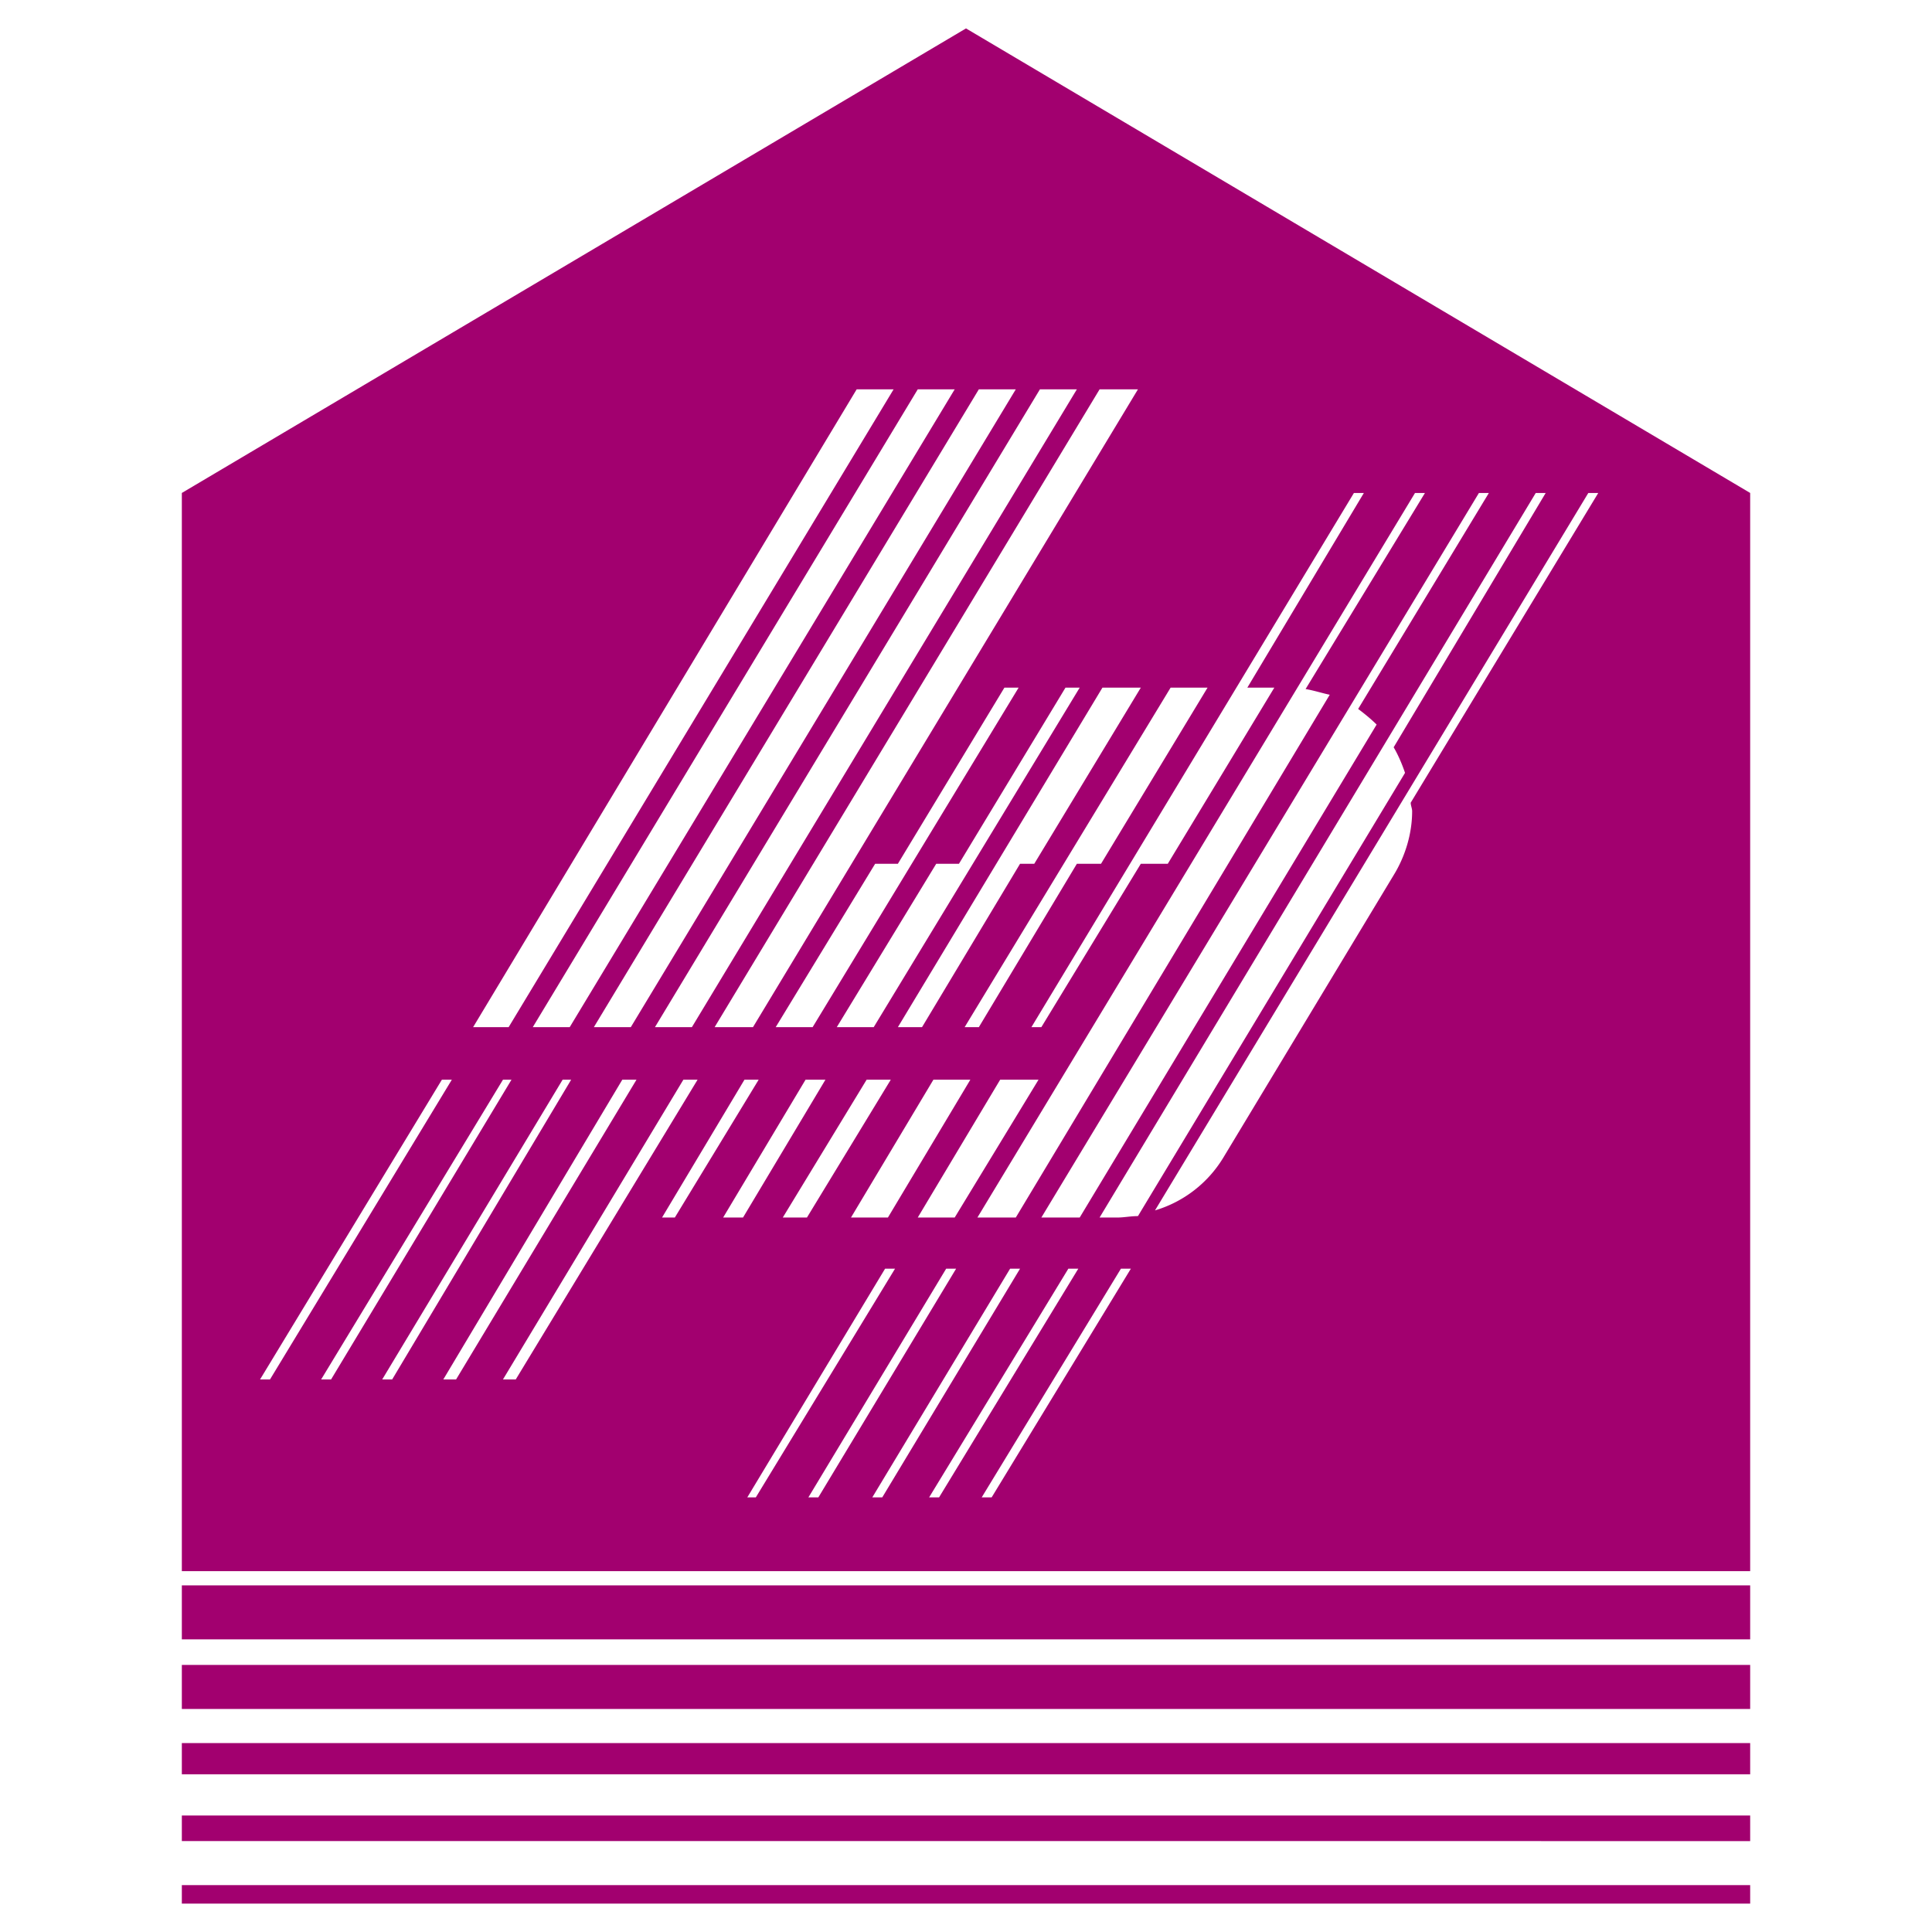 <svg xmlns="http://www.w3.org/2000/svg" width="2500" height="2500" viewBox="0 0 192.756 192.756"><g fill-rule="evenodd" clip-rule="evenodd"><path fill="#fff" d="M0 0h192.756v192.756H0V0z"/><path d="M174.615 156.756V49.182L96.378 2.835 18.142 49.182v107.574h156.473zm0 6.803H18.142v-5.385h156.473v5.385zm0 6.945H18.142v-4.393h156.473v4.393zm0 6.519H18.142v-3.117h156.473v3.117zm0 6.663H18.142v-2.551h156.473v2.551zm0 6.236H18.142v-1.844h156.473v1.844z" fill="#a2006f"/><path d="M50.747 102.479l38.409-63.637h-3.685l-38.268 63.637h3.544zm6.094 0l38.41-63.637h-3.685l-38.41 63.637h3.685zm6.095 0l38.41-63.637H97.66l-38.41 63.637h3.686zm6.094 0l38.41-63.637h-3.686l-38.409 63.637h3.685zm6.095 0l38.409-63.637h-3.826l-38.41 63.637h3.827zm5.952 0h-3.685l9.921-16.299h2.268l10.63-17.575h1.418l-20.552 33.874zm6.094 0l20.551-33.874h-1.418L95.675 86.18h-2.268l-9.921 16.299h3.685zm4.82 0l9.779-16.299h1.418l10.631-17.575h-3.828l-20.409 33.874h2.409zm5.669 0l9.779-16.299h2.41l10.629-17.575h-3.686l-20.55 33.874h1.418zm6.236 0h-.992l32.174-53.291h.992l-11.623 19.417h2.693L116.51 86.18h-2.691l-9.923 16.299zm18.141 13.039l17.008-28.204c1.135-1.842 1.844-4.11 1.844-6.378 0-.284-.143-.567-.143-.851l18.709-30.897h-.992l-43.229 71.574a11.955 11.955 0 0 0 6.803-5.244zm-30.472 5.953l8.22-13.748h3.828l-8.363 13.748h-3.685zm-2.976 0l8.221-13.748h-3.685l-8.221 13.748h3.685zm-8.079 0l8.362-13.748h-2.41L78.1 121.471h2.41zm-5.102 27.922l13.89-22.818h-.992l-13.748 22.818h.85zm12.614 0l13.748-22.818h-.992L87.03 149.393h.992zm-6.378 0l13.748-22.818H94.4l-13.748 22.818h.992zm19.702-27.922l31.322-52.157c-.709-.142-1.559-.425-2.41-.567l11.906-19.559h-.992l-43.654 72.283h3.828zm6.377 0l29.623-49.181c-.568-.566-1.275-1.134-1.844-1.559l13.039-21.543h-.992l-43.652 72.283h3.826zm5.81-.141l26.646-44.221c-.283-.851-.709-1.843-1.135-2.551l15.166-25.37h-.992l-43.512 72.283h1.842c.569 0 1.278-.141 1.985-.141zm-19.842 28.063l13.891-22.818h-.992l-13.891 22.818h.992zm5.245 0l13.891-22.818h-.992l-13.891 22.818h.992zm-24.804-27.922l8.221-13.748h-1.984l-8.221 13.748h1.984zm-6.803 0l8.362-13.748h-1.417l-8.221 13.748h1.276zm-15.874 16.158l18.142-29.906H68.18l-18 29.906h1.275zm-24.519 0l18.142-29.906h-.992l-18.142 29.906h.992zm6.094 0l18-29.906h-.85l-18.142 29.906h.992zm6.095 0l17.858-29.906h-.851l-18 29.906h.993zm6.377 0l18-29.906h-1.417l-17.858 29.906h1.275z" fill="#fff"/></g></svg>